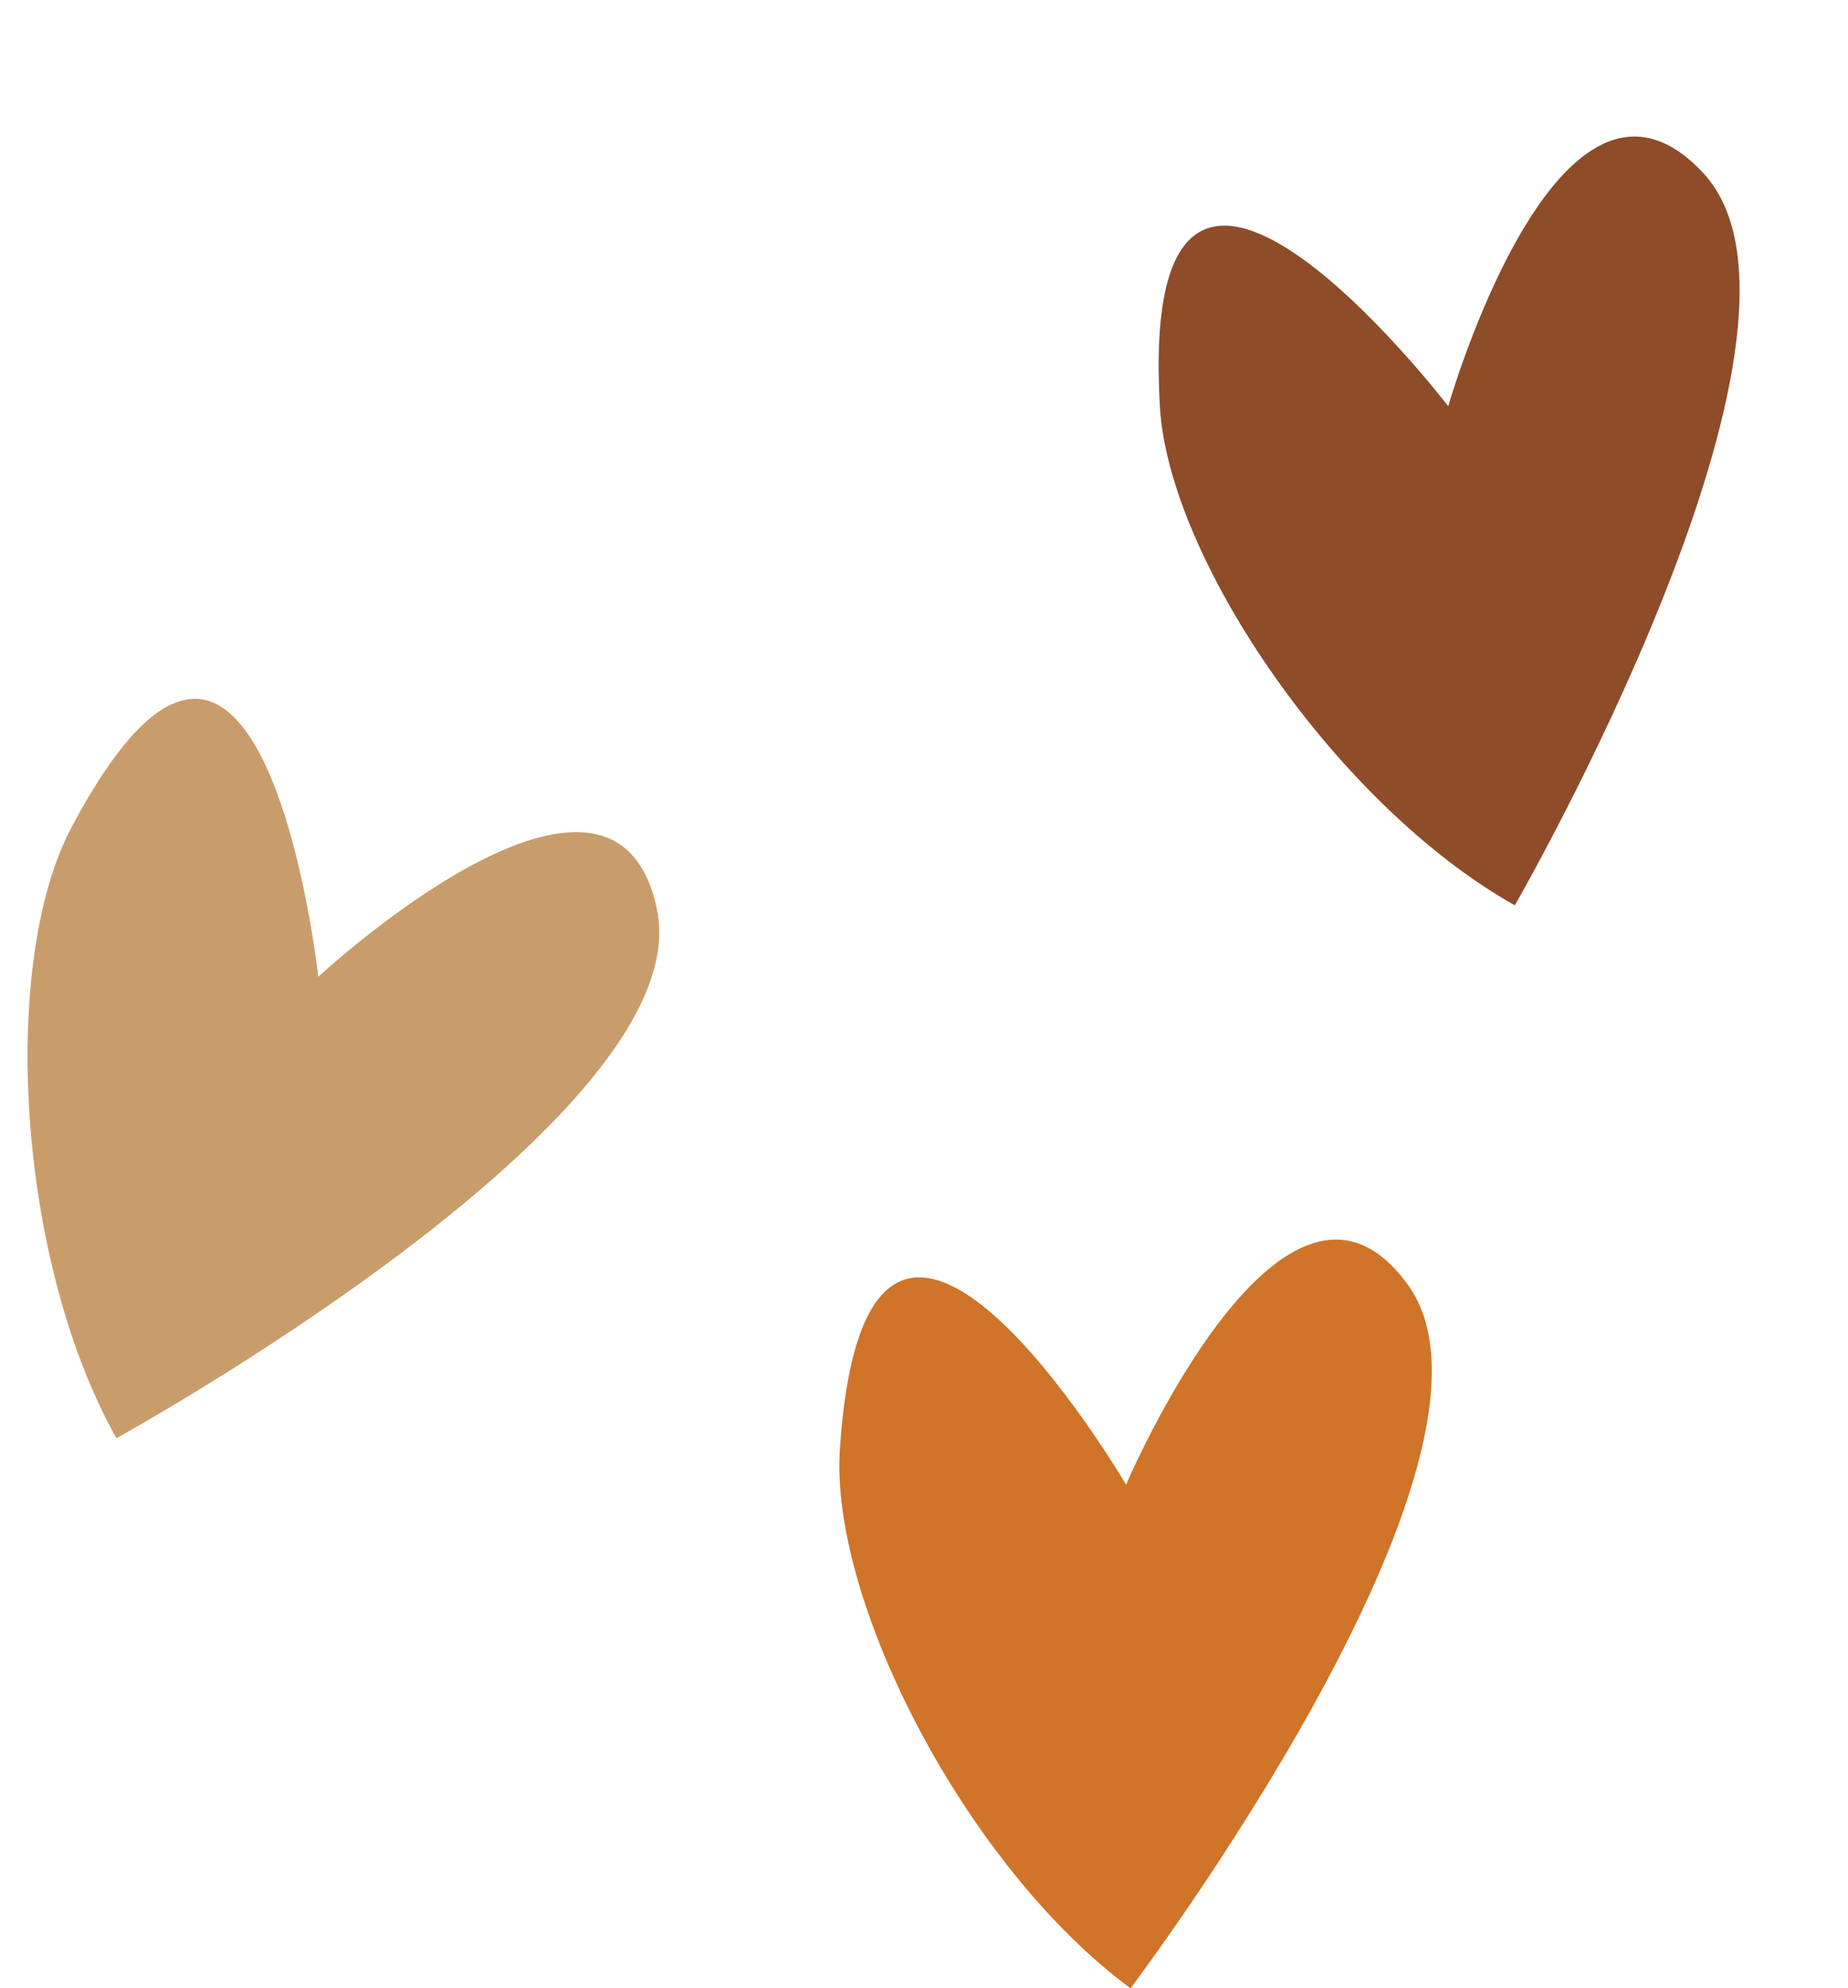 <?xml version="1.0" encoding="UTF-8"?><svg xmlns="http://www.w3.org/2000/svg" xmlns:xlink="http://www.w3.org/1999/xlink" height="362.5" preserveAspectRatio="xMidYMid meet" version="1.0" viewBox="109.9 200.5 337.0 362.5" width="337.0" zoomAndPan="magnify"><g data-name="Layer 26"><g id="change1_1"><path d="M374,274.57s-56.8-74.09-52.59,0c1.59,27.88,32.37,72.82,64.73,91,0,0,60.68-105.18,34.39-133.49S374,274.57,374,274.57Z" fill="#8e4c29"/></g><g id="change2_1"><path d="M167.94,378.6s-10.2-92.81-45-27.25c-13.09,24.66-10,79,8.19,111.38,0,0,106.41-58.51,98.59-96.36S167.94,378.6,167.94,378.6Z" fill="#c99d6b"/></g><g id="change3_1"><path d="M315.25,471.21s-47.22-80.54-52.19-6.5c-1.87,27.86,23.12,76.26,53,98.32,0,0,73.21-96.88,50.61-128.23S315.25,471.21,315.25,471.21Z" fill="#cf7428"/></g></g></svg>